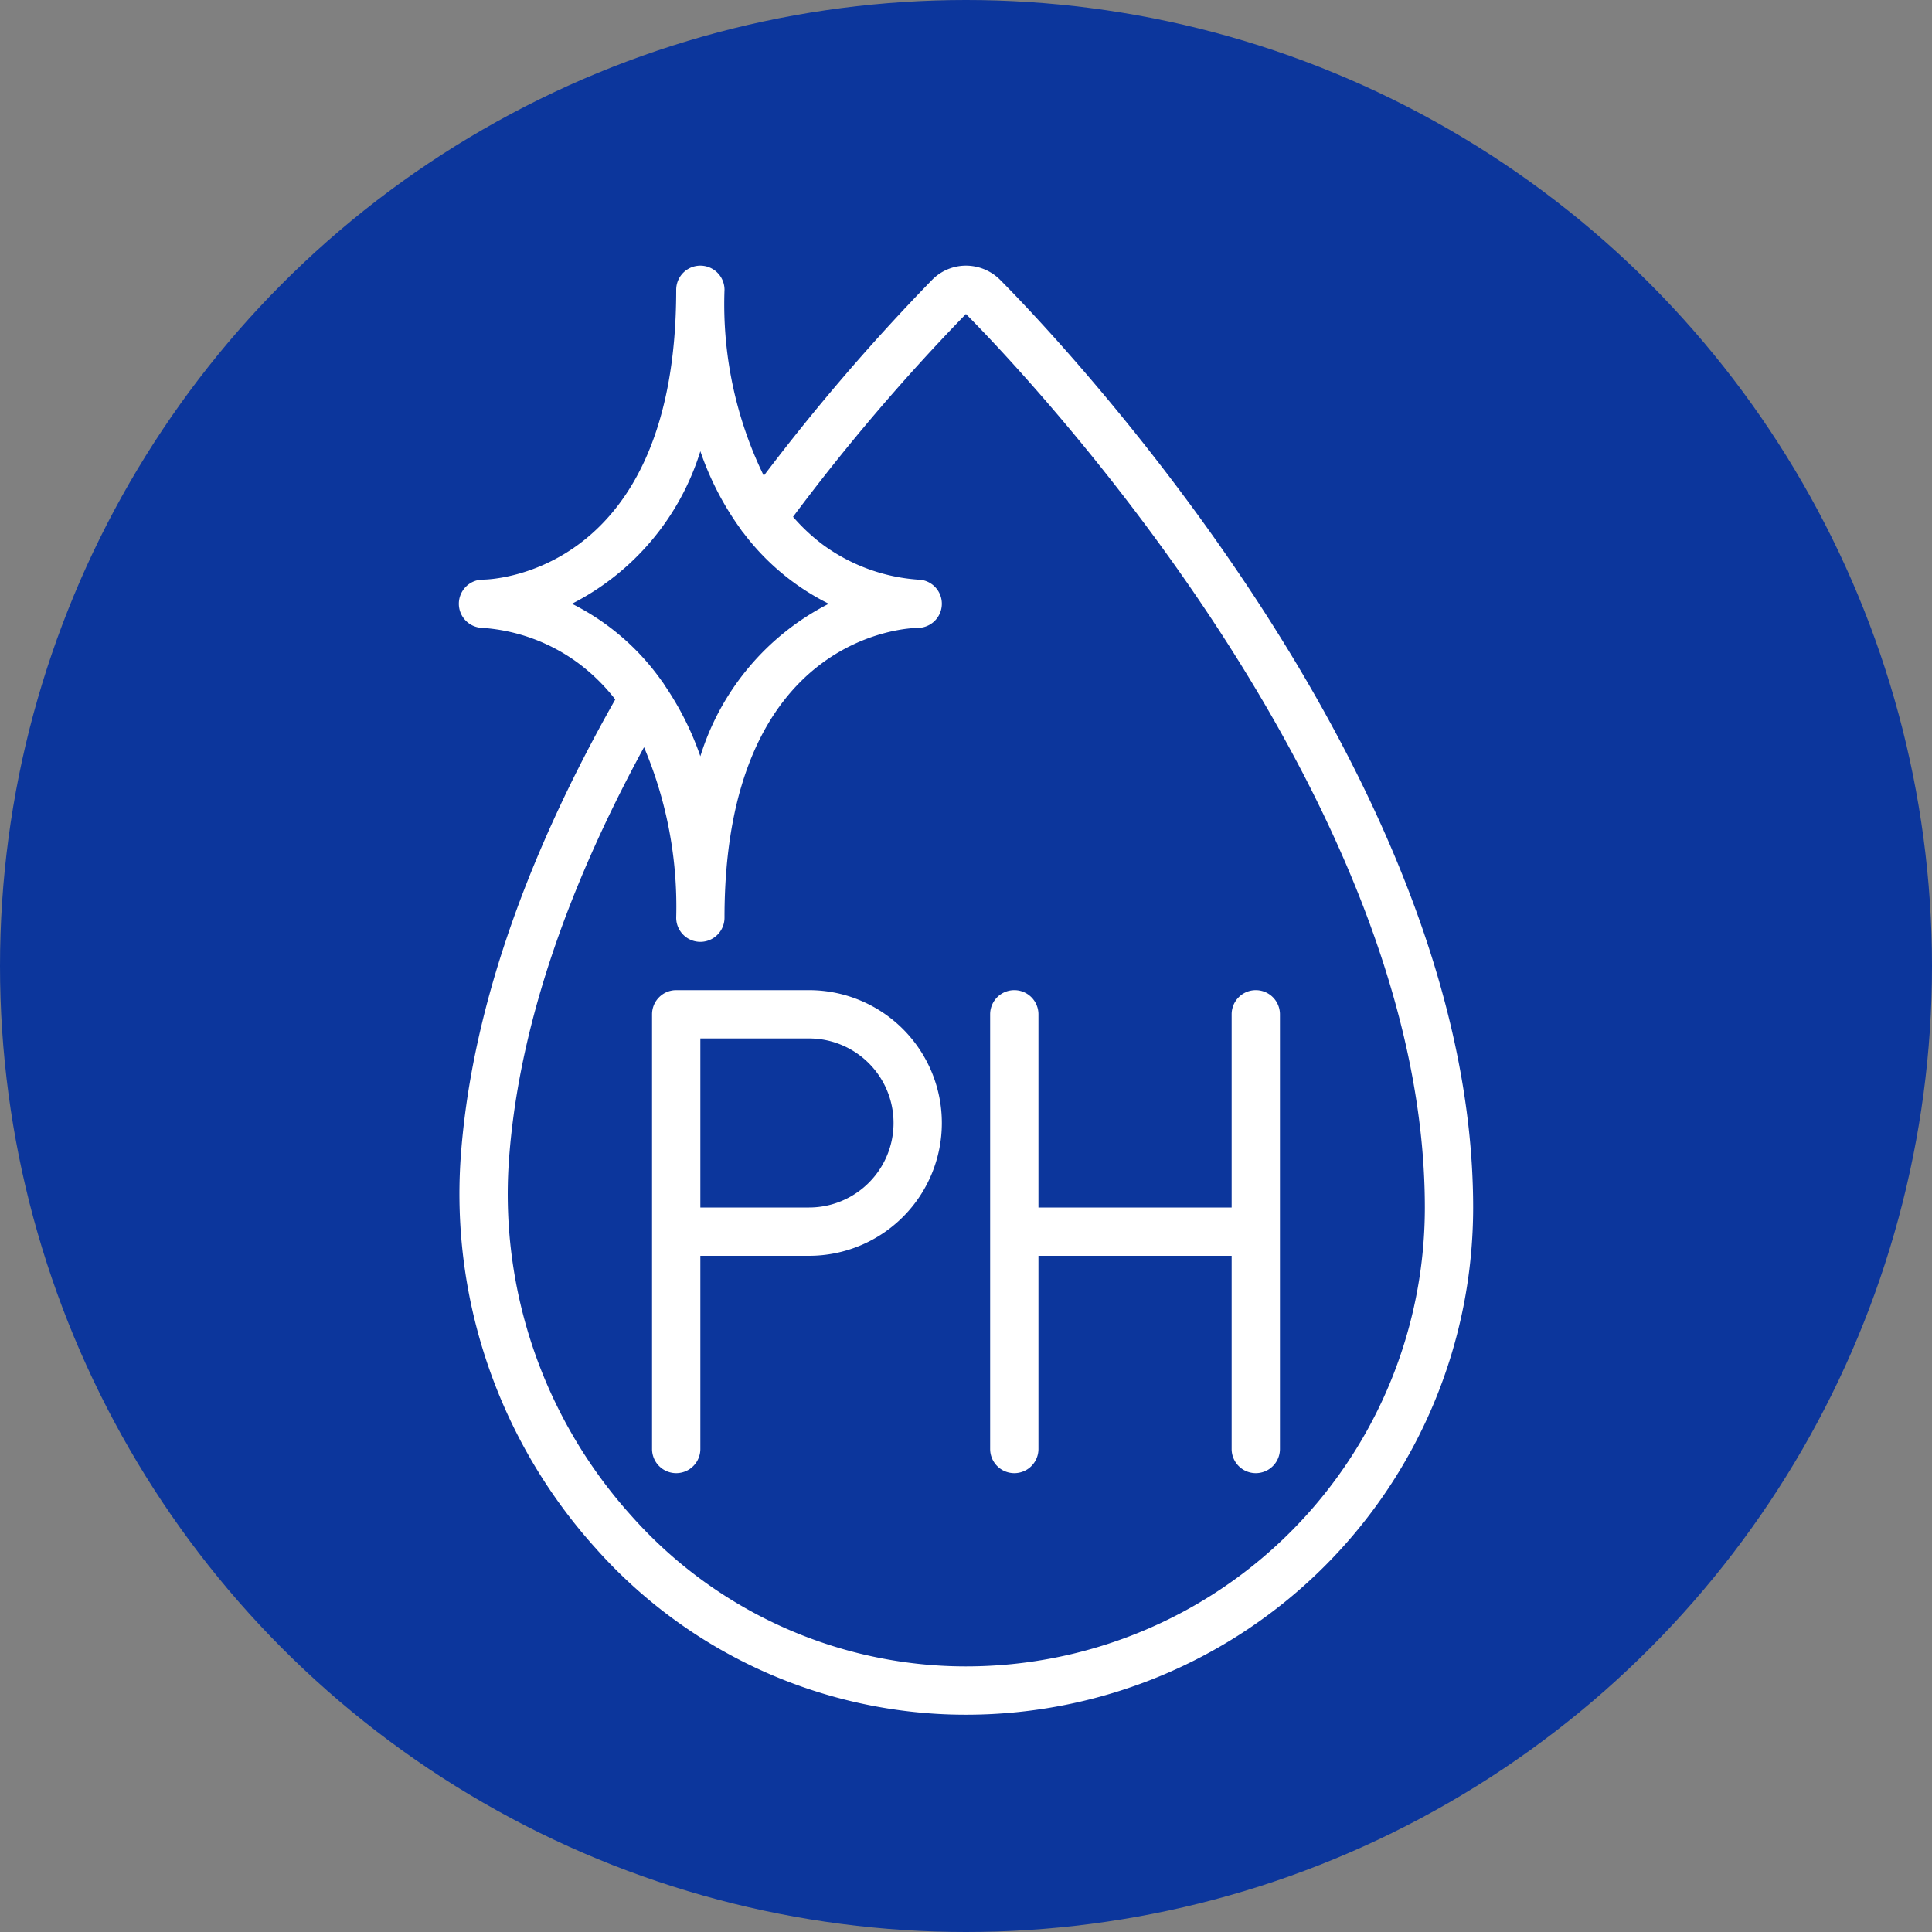 <?xml version="1.0" encoding="utf-8"?>
<svg xmlns="http://www.w3.org/2000/svg" width="80" height="80" viewBox="0 0 80 80">
  <rect x="0" y="0" width="80" height="80" fill="#808080" stroke="none"/>
  <g id="Grupo_3254" data-name="Grupo 3254" transform="translate(-5999 7751)">
    <circle id="Elipse_705" data-name="Elipse 705" cx="40" cy="40" r="40" transform="translate(5999 -7751)" fill="#0c369c"/>
    <g id="Page-1" transform="translate(6018 -7740)">
      <g id="_008---PH-Level" data-name="008---PH-Level">
        <path id="Shape" d="M1,15a7.562,7.562,0,0,1,3.914,1.436,7.951,7.951,0,0,1,1.563,1.527c-3.84,6.775-6,13.176-6.405,19.028a21.9,21.9,0,0,0,5.577,16.1,20.522,20.522,0,0,0,14.638,6.9c.243.008.484.012.726.012A21,21,0,0,0,42,39C42,20.814,24.423,2.61,22.417.592A2,2,0,0,0,21,0h-.014a1.964,1.964,0,0,0-1.4.6,86.411,86.411,0,0,0-6.959,8.1A16.226,16.226,0,0,1,11,1,1,1,0,0,0,9,1C9,12.769,1.34,13,1,13a1,1,0,0,0,0,2ZM21,2.005C22.945,3.961,40,21.616,40,39A19,19,0,0,1,20.354,57.991a18.541,18.541,0,0,1-13.22-6.236A19.891,19.891,0,0,1,2.068,37.128c.36-5.269,2.256-11.046,5.6-17.187A16.926,16.926,0,0,1,9,27a1,1,0,1,0,2,0c0-11.783,7.678-12,8-12a1,1,0,0,0,0-2,7.562,7.562,0,0,1-3.914-1.436A7.847,7.847,0,0,1,13.838,10.4,84.976,84.976,0,0,1,21,2ZM10,7.684a12.238,12.238,0,0,0,1.674,3.233.973.973,0,0,0,.114.152A9.977,9.977,0,0,0,15.317,14,10.608,10.608,0,0,0,10,20.316a12.33,12.33,0,0,0-1.479-2.941,1.06,1.06,0,0,0-.1-.148A10.038,10.038,0,0,0,4.683,14,10.608,10.608,0,0,0,10,7.684Z" fill="#fff"/>
        <path id="Shape-2" data-name="Shape" d="M14.5,30H9a1,1,0,0,0-1,1V49a1,1,0,0,0,2,0V41h4.5a5.5,5.5,0,0,0,0-11Zm0,9H10V32h4.5a3.5,3.5,0,0,1,0,7Z" fill="#fff"/>
        <path id="Shape-3" data-name="Shape" d="M23,50a1,1,0,0,0,1-1V41h8v8a1,1,0,0,0,2,0V31a1,1,0,0,0-2,0v8H24V31a1,1,0,0,0-2,0V49A1,1,0,0,0,23,50Z" fill="#fff"/>
      </g>
    </g>
  </g>
</svg>
